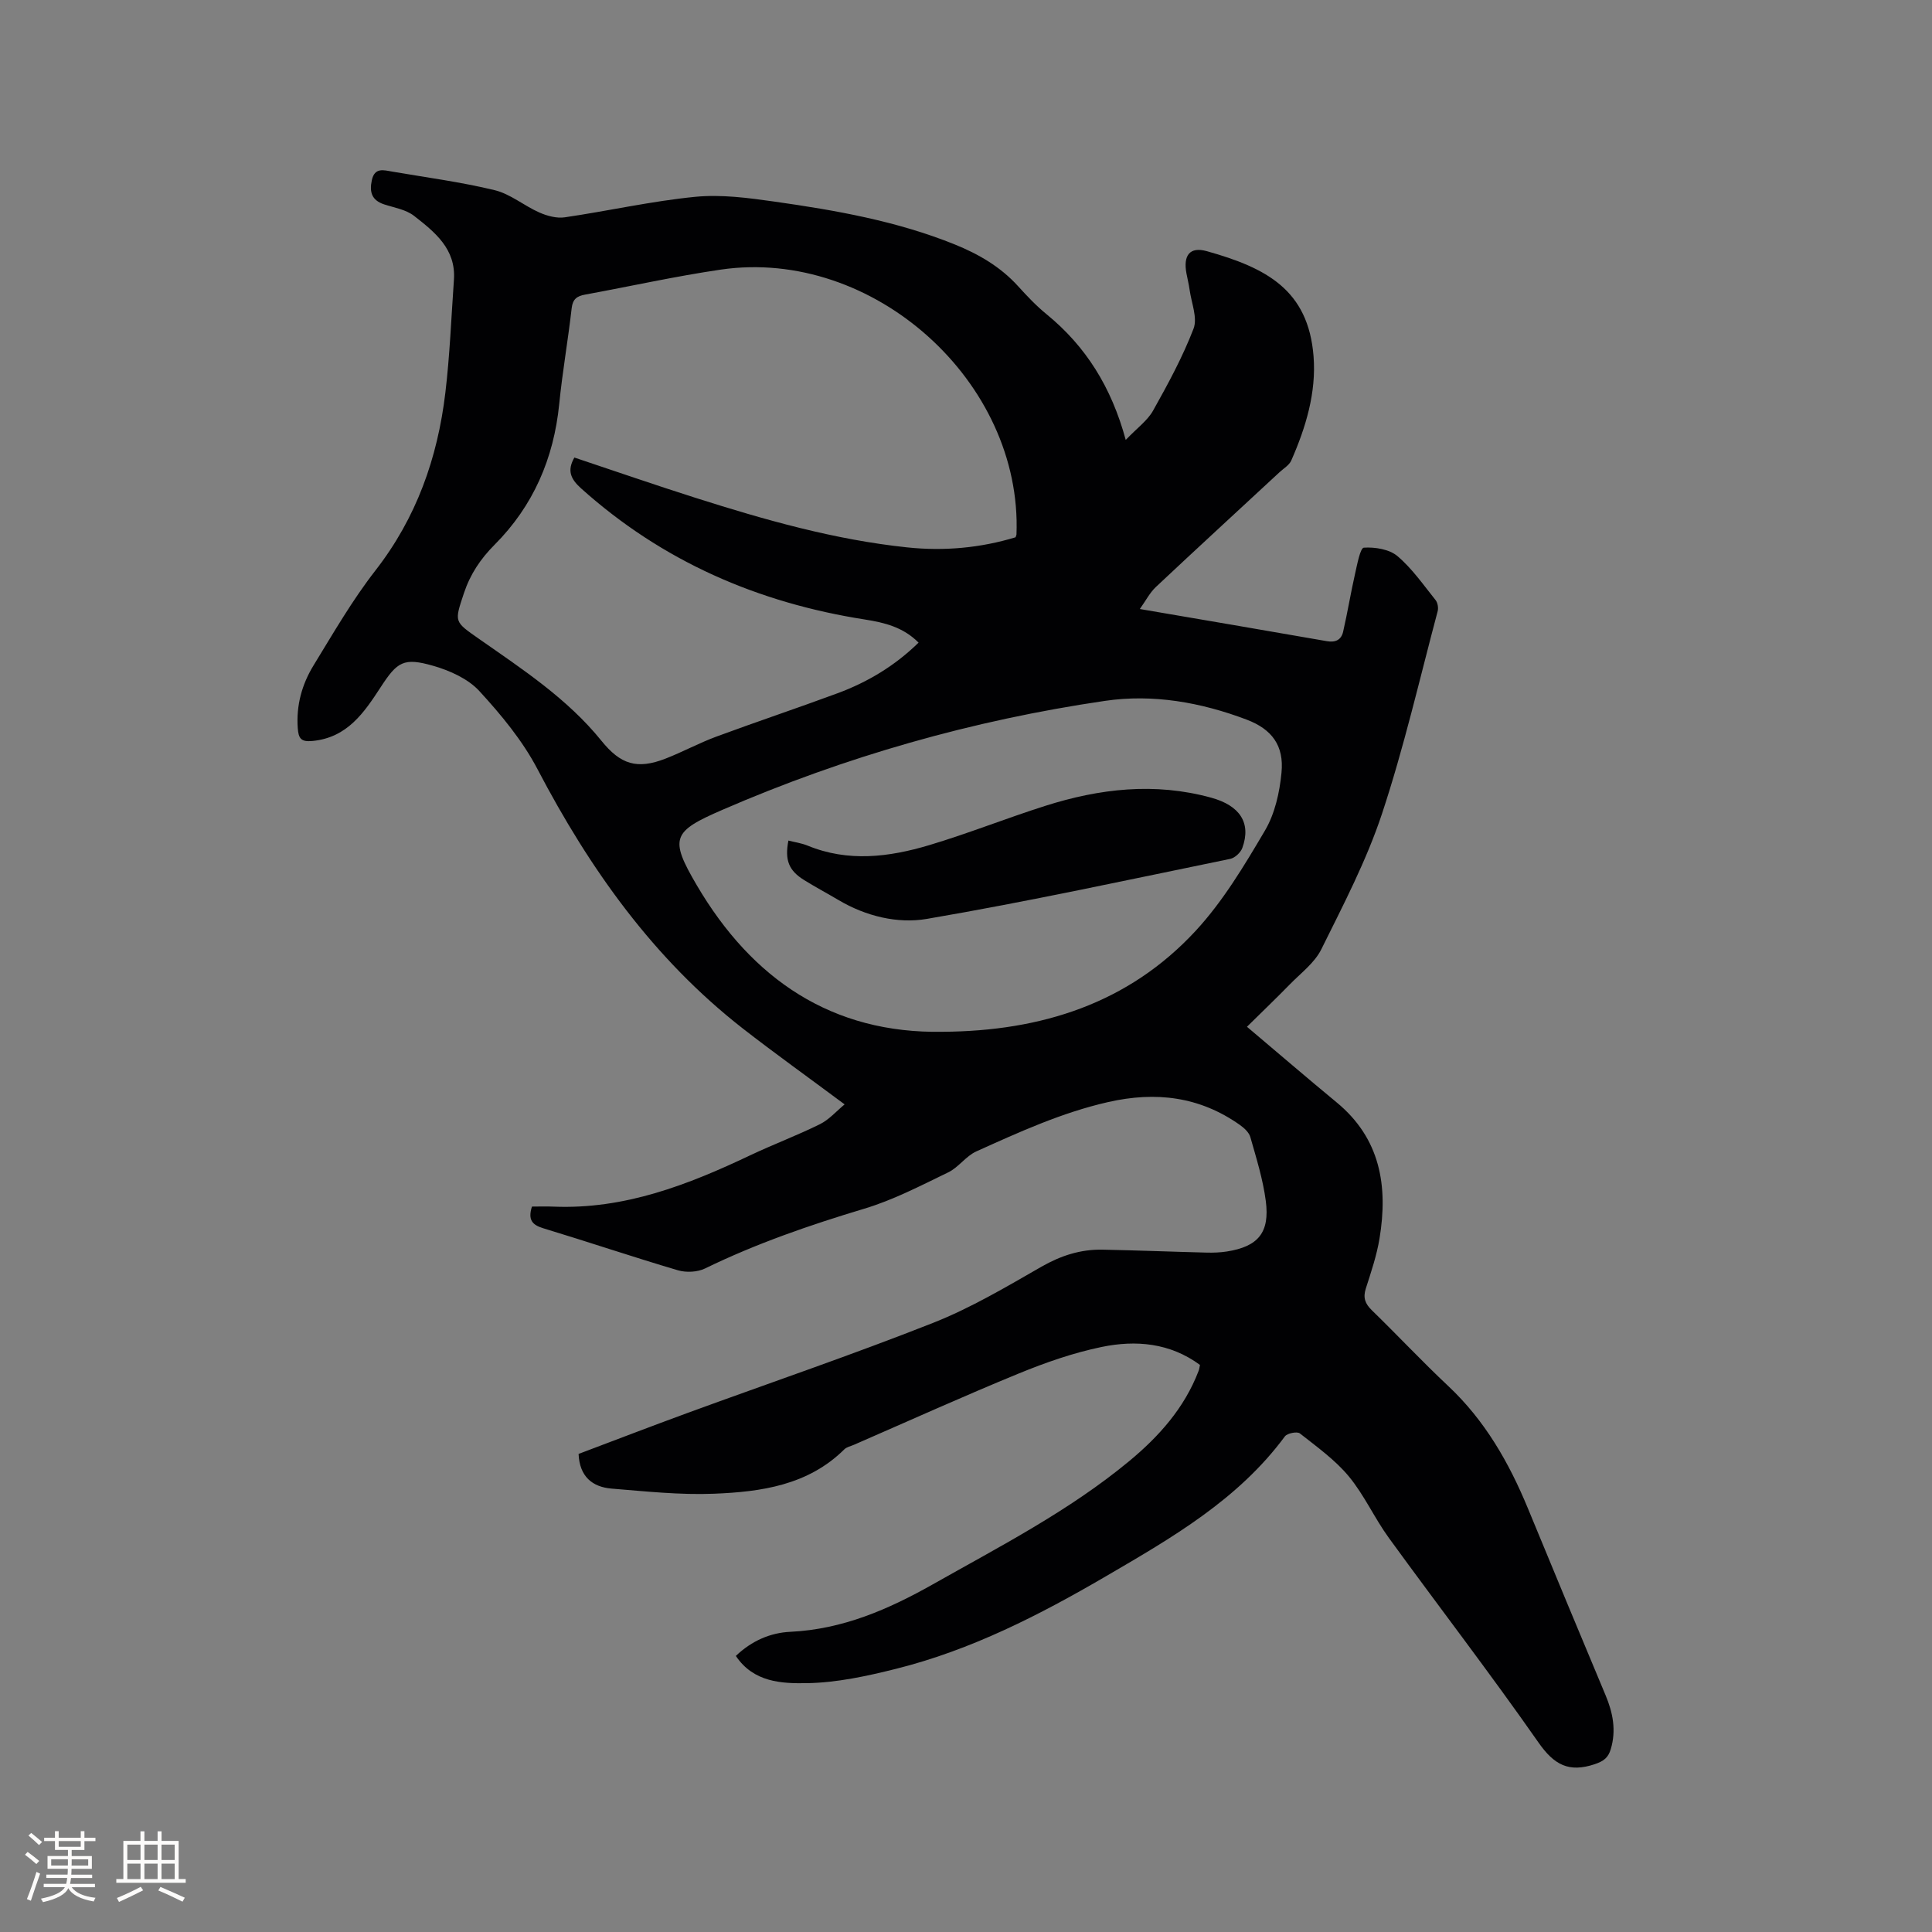 <svg enable-background="new 0 0 400 400" viewBox="0 0 400 400" xmlns="http://www.w3.org/2000/svg"><rect x="0" y="0" width="400" height="400" fill="#808080" stroke="none"/><path d="m248.44 282.59c-6.21-4.57-13.27-5.18-20.34-3.72-5.86 1.21-11.62 3.22-17.18 5.5-11.46 4.7-22.75 9.81-34.1 14.75-.68.3-1.51.46-2 .94-7.51 7.45-17.23 8.81-27.01 9.2-7.04.28-14.13-.49-21.18-1.06-3.98-.33-6.64-2.48-6.84-7.18 7.48-2.82 15.06-5.74 22.68-8.53 16.9-6.18 33.94-11.98 50.68-18.59 7.82-3.08 15.16-7.45 22.49-11.65 4.02-2.3 8.1-3.61 12.64-3.52 7.2.14 14.4.43 21.6.61 1.37.03 2.77-.02 4.12-.23 6.47-1.02 8.92-3.89 8.07-10.45-.58-4.48-1.96-8.87-3.2-13.24-.28-.98-1.3-1.9-2.19-2.53-8.32-5.87-17.38-6.96-27.25-4.72-9.61 2.18-18.43 6.22-27.3 10.22-2.15.97-3.68 3.31-5.82 4.34-5.69 2.75-11.37 5.72-17.38 7.52-11.28 3.39-22.34 7.2-32.95 12.37-1.58.77-3.91.88-5.62.38-9.34-2.76-18.57-5.88-27.88-8.7-2.3-.7-3.21-1.74-2.35-4.49 1.4 0 2.95-.06 4.49.01 14.67.6 27.82-4.51 40.73-10.64 4.75-2.25 9.7-4.1 14.41-6.43 1.89-.94 3.39-2.68 5.11-4.1-7.52-5.6-14.41-10.52-21.09-15.72-18.5-14.44-31.69-33.04-42.49-53.67-3.09-5.91-7.52-11.26-12.06-16.2-2.34-2.54-6.1-4.22-9.53-5.21-6.12-1.76-7.45-.86-10.87 4.4-3.44 5.28-6.91 10.46-14.12 11.16-2.42.24-2.9-.55-3.06-2.63-.35-4.74.87-9.11 3.28-13.04 4.08-6.66 8.01-13.48 12.79-19.62 8.5-10.91 12.87-23.29 14.48-36.76.93-7.77 1.23-15.62 1.78-23.44.45-6.39-3.98-9.89-8.27-13.24-1.67-1.3-4.08-1.68-6.19-2.37-2.54-.84-3.07-2.53-2.54-4.98.58-2.71 2.43-2.11 4.18-1.81 7.1 1.22 14.26 2.16 21.25 3.85 3.27.79 6.1 3.24 9.27 4.63 1.61.71 3.58 1.24 5.27.99 9.01-1.32 17.94-3.35 26.98-4.24 5.39-.53 11 .22 16.42.99 12.69 1.8 25.31 4.02 37.3 8.86 4.97 2.01 9.49 4.63 13.14 8.66 1.85 2.04 3.76 4.06 5.89 5.8 8.12 6.63 13.43 15.09 16.39 26.02 2.35-2.46 4.5-3.99 5.67-6.08 3.08-5.5 6.12-11.09 8.37-16.95.86-2.24-.44-5.33-.81-8.03-.16-1.15-.45-2.29-.66-3.43-.69-3.69.66-5.58 4.21-4.59 12.26 3.44 21.03 7.96 22.11 21.8.58 7.49-1.6 14.69-4.62 21.55-.43.97-1.59 1.64-2.43 2.42-8.54 7.92-17.12 15.79-25.61 23.77-1.25 1.18-2.07 2.81-3.31 4.55 13.3 2.28 26.02 4.43 38.73 6.66 1.83.32 2.98-.31 3.36-1.96.91-3.98 1.57-8.01 2.47-11.99.44-1.94 1.08-5.37 1.82-5.41 2.31-.15 5.26.32 6.95 1.74 3.03 2.56 5.38 5.97 7.9 9.11.44.55.62 1.62.43 2.32-3.73 14-6.97 28.17-11.52 41.91-3.21 9.69-8.02 18.89-12.57 28.08-1.39 2.81-4.25 4.93-6.53 7.27-2.81 2.88-5.72 5.66-8.86 8.76 6.32 5.33 12.39 10.56 18.57 15.66 9.07 7.48 10.66 17.33 8.88 28.15-.58 3.53-1.75 6.98-2.85 10.41-.6 1.89-.13 3.12 1.25 4.47 5.32 5.17 10.4 10.6 15.81 15.68 7.6 7.13 12.59 15.86 16.51 25.35 5.32 12.91 10.68 25.81 16.08 38.69 1.52 3.63 2.23 7.25 1.08 11.13-.53 1.78-1.44 2.5-3.34 3.14-5.36 1.79-8.41.13-11.64-4.5-10.01-14.33-20.69-28.2-30.97-42.35-2.98-4.1-5.09-8.87-8.3-12.75-2.84-3.42-6.6-6.11-10.13-8.89-.56-.44-2.61-.04-3.1.62-9.67 13.1-23.41 21-37.05 28.96-13.74 8.02-27.9 15.27-43.45 19.16-6.03 1.51-12.27 2.87-18.43 2.97-5.18.09-11.06-.13-14.74-5.64 3.3-3.16 7.2-4.8 11.25-4.99 10.84-.51 20.34-4.64 29.55-9.84 13.92-7.87 28.19-15.2 40.59-25.46 6.18-5.11 11.47-11.02 14.4-18.68.16-.36.19-.78.3-1.28zm-129.52-187.86c8.45 2.82 16.73 5.69 25.07 8.34 14.34 4.56 28.8 8.68 43.83 10.26 7.67.81 15.19.11 22.44-2.09.12-.36.18-.46.19-.56 1.26-31.65-29.67-59.47-61.22-54.86-9.42 1.38-18.74 3.46-28.12 5.18-1.63.3-2.53.9-2.75 2.79-.75 6.63-1.92 13.22-2.58 19.86-1.13 11.28-5.38 21.11-13.38 29.13-2.92 2.93-5.04 6.1-6.35 10.03-2.01 6.05-2.04 5.84 3.15 9.48 9.02 6.31 18.29 12.38 25.32 21.08 3.95 4.89 7.35 6 13.28 3.69 3.54-1.38 6.92-3.22 10.48-4.54 8.33-3.08 16.77-5.9 25.1-8.98 6.28-2.32 11.93-5.72 16.8-10.49-3.17-3.2-7.05-4.15-11.07-4.78-22.2-3.47-42-12.06-58.84-27.19-2.16-1.95-2.88-3.69-1.35-6.35zm76.25 118.89c20.54-.14 38.49-5.92 52.33-20.85 5.69-6.14 10.12-13.56 14.4-20.82 2.05-3.48 3.03-7.88 3.42-11.97.55-5.6-1.97-9.01-7.24-11-9.45-3.57-19.36-5.34-29.33-3.87-27.36 4.01-53.79 11.54-79.17 22.55-10.38 4.5-11.05 5.86-5.3 15.65 11.45 19.48 28.05 30.73 50.89 30.31z" fill="#010103"/><path d="m163.23 174.03c1.33.34 2.71.53 3.96 1.04 8.42 3.46 16.88 2.39 25.19-.09 8.09-2.42 15.96-5.57 24.01-8.13 11.27-3.58 22.7-4.91 34.37-1.7 5.93 1.63 8.34 5.21 6.45 10.41-.35.95-1.53 2.06-2.5 2.26-20.92 4.29-41.79 8.84-62.83 12.43-6.02 1.03-12.58-.54-18.23-3.88-2.37-1.4-4.79-2.69-7.13-4.14-3.23-1.99-4.07-4.15-3.29-8.2z" fill="#010103"/><g fill="#fcfbfa"><path d="m5.17 384 .55-.58c.85.61 1.65 1.24 2.4 1.87l-.59.64c-.83-.73-1.62-1.38-2.36-1.93m1.22 9.53-.82-.34c.71-1.76 1.37-3.64 1.98-5.63.24.13.5.25.76.36-.6 1.67-1.24 3.54-1.92 5.61m-.5-13.5.57-.54c.56.44 1.31 1.06 2.26 1.87l-.64.64c-.68-.66-1.41-1.32-2.19-1.97m3.25.46h2.24v-1.36h.77v1.36h4.57v-1.36h.76v1.36h2.28v.69h-2.28v1.84h-2.64v1.26h4.18v2.64h-4.21c0 .45-.02.86-.05 1.21h4.32v.69h-4.38c-.04.34-.1.75-.19 1.22h5.15v.69h-4.82c.87 1.19 2.51 1.92 4.93 2.19-.17.31-.3.57-.37.76-2.77-.49-4.52-1.41-5.26-2.76-.56 1.26-2.3 2.23-5.24 2.9-.12-.24-.26-.48-.43-.72 2.73-.55 4.38-1.34 4.96-2.38h-4.38v-.69h4.65c.1-.38.17-.79.21-1.22h-4.32v-.69h4.4c.03-.34.05-.75.05-1.21h-4.2v-2.64h4.23v-1.26h-2.69v-1.84h-2.24zm1.46 4.46v1.29h3.45c.01-.4.02-.57.01-.53v-.32-.45h-3.46zm1.55-2.59h4.57v-1.19h-4.57zm6.11 2.59h-3.42v.77c-.01.19-.01.37-.02.53h3.44z"/><path d="m32.63 379.16h.82v1.98h3.54v7.89h1.46v.78h-14.37v-.78h1.46v-7.89h3.54v-1.98h.82v1.98h2.73zm-3.49 11.48.5.73c-1.61.82-3.28 1.63-5 2.41-.13-.27-.28-.55-.44-.82 1.75-.72 3.4-1.49 4.94-2.32m-2.78-5.55h2.73v-3.18h-2.73zm0 3.95h2.73v-3.2h-2.73zm3.54-3.95h2.73v-3.18h-2.73zm0 3.95h2.73v-3.2h-2.73zm7.89 4.68c-1.84-.92-3.51-1.7-5.02-2.32l.45-.73c1.89.8 3.57 1.55 5.04 2.23zm-1.62-11.81h-2.73v3.18h2.73zm-2.73 7.13h2.73v-3.2h-2.73z"/></g></svg>